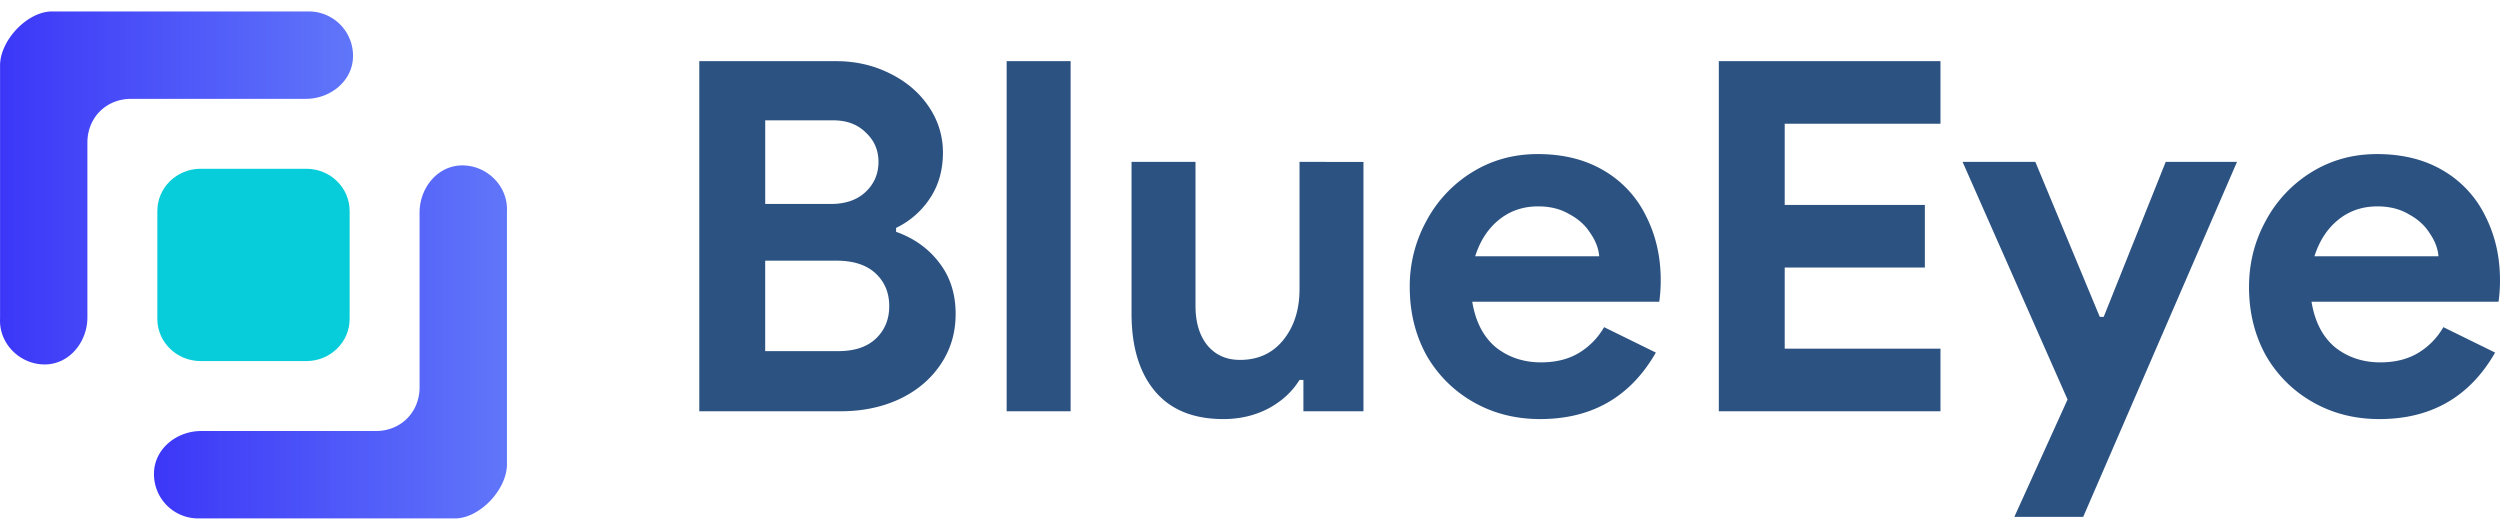 <svg xmlns="http://www.w3.org/2000/svg" width="130" height="27" fill="none" viewBox="0 0 130 27"><path fill="#2C5282" d="M36.363 3.18h7.11c1.015 0 1.946.213 2.793.636.863.424 1.54 1 2.03 1.73a4.19 4.19 0 0 1 .737 2.39c0 .914-.228 1.711-.685 2.39a4.372 4.372 0 0 1-1.752 1.525v.203c.948.339 1.7.881 2.26 1.627.558.729.837 1.61.837 2.644 0 1-.27 1.89-.812 2.67-.525.763-1.244 1.356-2.158 1.78-.898.407-1.896.61-2.997.61h-7.363V3.181zm6.855 7.425c.745 0 1.338-.204 1.778-.61.457-.424.685-.95.685-1.577 0-.61-.22-1.118-.66-1.525-.423-.424-.99-.636-1.7-.636h-3.53v4.348h3.428zm.381 7.653c.83 0 1.473-.212 1.93-.636.474-.44.711-1.009.711-1.703 0-.695-.237-1.263-.71-1.704-.475-.44-1.152-.66-2.032-.66H39.79v4.703h3.808zM52.346 3.18h3.326v18.205h-3.326V3.181zm11.268 18.612c-1.558 0-2.743-.483-3.555-1.45-.813-.966-1.219-2.313-1.219-4.042V8.418h3.326v7.475c0 .882.212 1.576.635 2.085.423.492.982.737 1.676.737.948 0 1.701-.347 2.26-1.042.559-.695.838-1.576.838-2.644v-6.61H70.9v12.966h-3.123v-1.627h-.203c-.39.627-.94 1.127-1.65 1.5-.695.356-1.465.534-2.311.534zm16.473 0c-1.287 0-2.447-.297-3.48-.89a6.486 6.486 0 0 1-2.437-2.44c-.575-1.052-.863-2.23-.863-3.535a7.03 7.03 0 0 1 .863-3.432 6.628 6.628 0 0 1 2.387-2.543c1.016-.627 2.15-.94 3.403-.94 1.337 0 2.488.288 3.453.864a5.55 5.55 0 0 1 2.184 2.364c.507 1 .761 2.11.761 3.331 0 .39-.025.763-.076 1.119h-9.725c.17 1.034.576 1.822 1.219 2.364.66.526 1.447.789 2.361.789.762 0 1.414-.162 1.956-.484a3.728 3.728 0 0 0 1.32-1.347l2.691 1.322c-1.32 2.305-3.326 3.458-6.017 3.458zm3.072-8.467c-.034-.407-.186-.805-.457-1.195-.254-.407-.618-.737-1.092-.991-.457-.271-.999-.407-1.625-.407-.796 0-1.481.237-2.057.712-.558.457-.965 1.085-1.218 1.881h6.449zM89.378 3.18h11.527v3.255h-8.1v4.22h7.288v3.255h-7.288v4.22h8.1v3.255H89.378V3.181zm18.135 17.595-5.459-12.357h3.784l3.351 8.06h.203l3.225-8.06h3.707l-7.998 18.459h-3.58l2.767-6.102zm16.215 1.017c-1.286 0-2.446-.297-3.478-.89a6.488 6.488 0 0 1-2.438-2.44c-.575-1.052-.863-2.23-.863-3.535 0-1.237.288-2.381.863-3.432a6.63 6.63 0 0 1 2.387-2.543c1.016-.627 2.15-.94 3.402-.94 1.338 0 2.489.288 3.454.864a5.55 5.55 0 0 1 2.183 2.364c.508 1 .762 2.11.762 3.331 0 .39-.025.763-.076 1.119h-9.725c.169 1.034.575 1.822 1.219 2.364.66.526 1.447.789 2.361.789.762 0 1.414-.162 1.955-.484a3.73 3.73 0 0 0 1.321-1.347l2.691 1.322c-1.32 2.305-3.326 3.458-6.018 3.458zm3.073-8.467c-.034-.407-.186-.805-.457-1.195-.254-.407-.618-.737-1.092-.991-.457-.271-.999-.407-1.625-.407-.796 0-1.481.237-2.057.712-.559.457-.965 1.085-1.219 1.881h6.45z"/><path fill="url(#paint0_linear)" d="M24.04 8.601c-1.28 0-2.222 1.167-2.222 2.448v9.09c0 1.297-.976 2.274-2.272 2.274h-9.091c-1.282 0-2.448.944-2.448 2.225a2.3 2.3 0 0 0 2.32 2.32h13.328c1.297 0 2.706-1.511 2.706-2.808V10.99c.068-1.297-1.024-2.389-2.32-2.389z"/><path fill="url(#paint1_linear)" d="M2.323 18.951c1.281 0 2.222-1.166 2.222-2.447V7.413c0-1.297.977-2.273 2.273-2.273h9.091c1.281 0 2.448-.944 2.448-2.225a2.3 2.3 0 0 0-2.32-2.32H2.708C1.412.595.003 2.106.003 3.403v13.16c-.068 1.297 1.024 2.388 2.32 2.388z"/><path fill="#06CDD9" d="M8.182 10.969c0-1.211 1.008-2.193 2.251-2.193h5.498c1.243 0 2.25.982 2.25 2.193v5.615c0 1.211-1.007 2.192-2.25 2.192h-5.498c-1.243 0-2.251-.98-2.251-2.192V10.97z"/><defs><linearGradient id="paint0_linear" x1="26.366" x2="8.007" y1="17.781" y2="17.781" gradientUnits="userSpaceOnUse"><stop offset=".001" stop-color="#6076F9"/><stop offset="1" stop-color="#3C37F8"/></linearGradient><linearGradient id="paint1_linear" x1="-.003" x2="18.357" y1="9.772" y2="9.772" gradientUnits="userSpaceOnUse"><stop stop-color="#3C37F8"/><stop offset="1" stop-color="#6076F9"/></linearGradient></defs></svg>